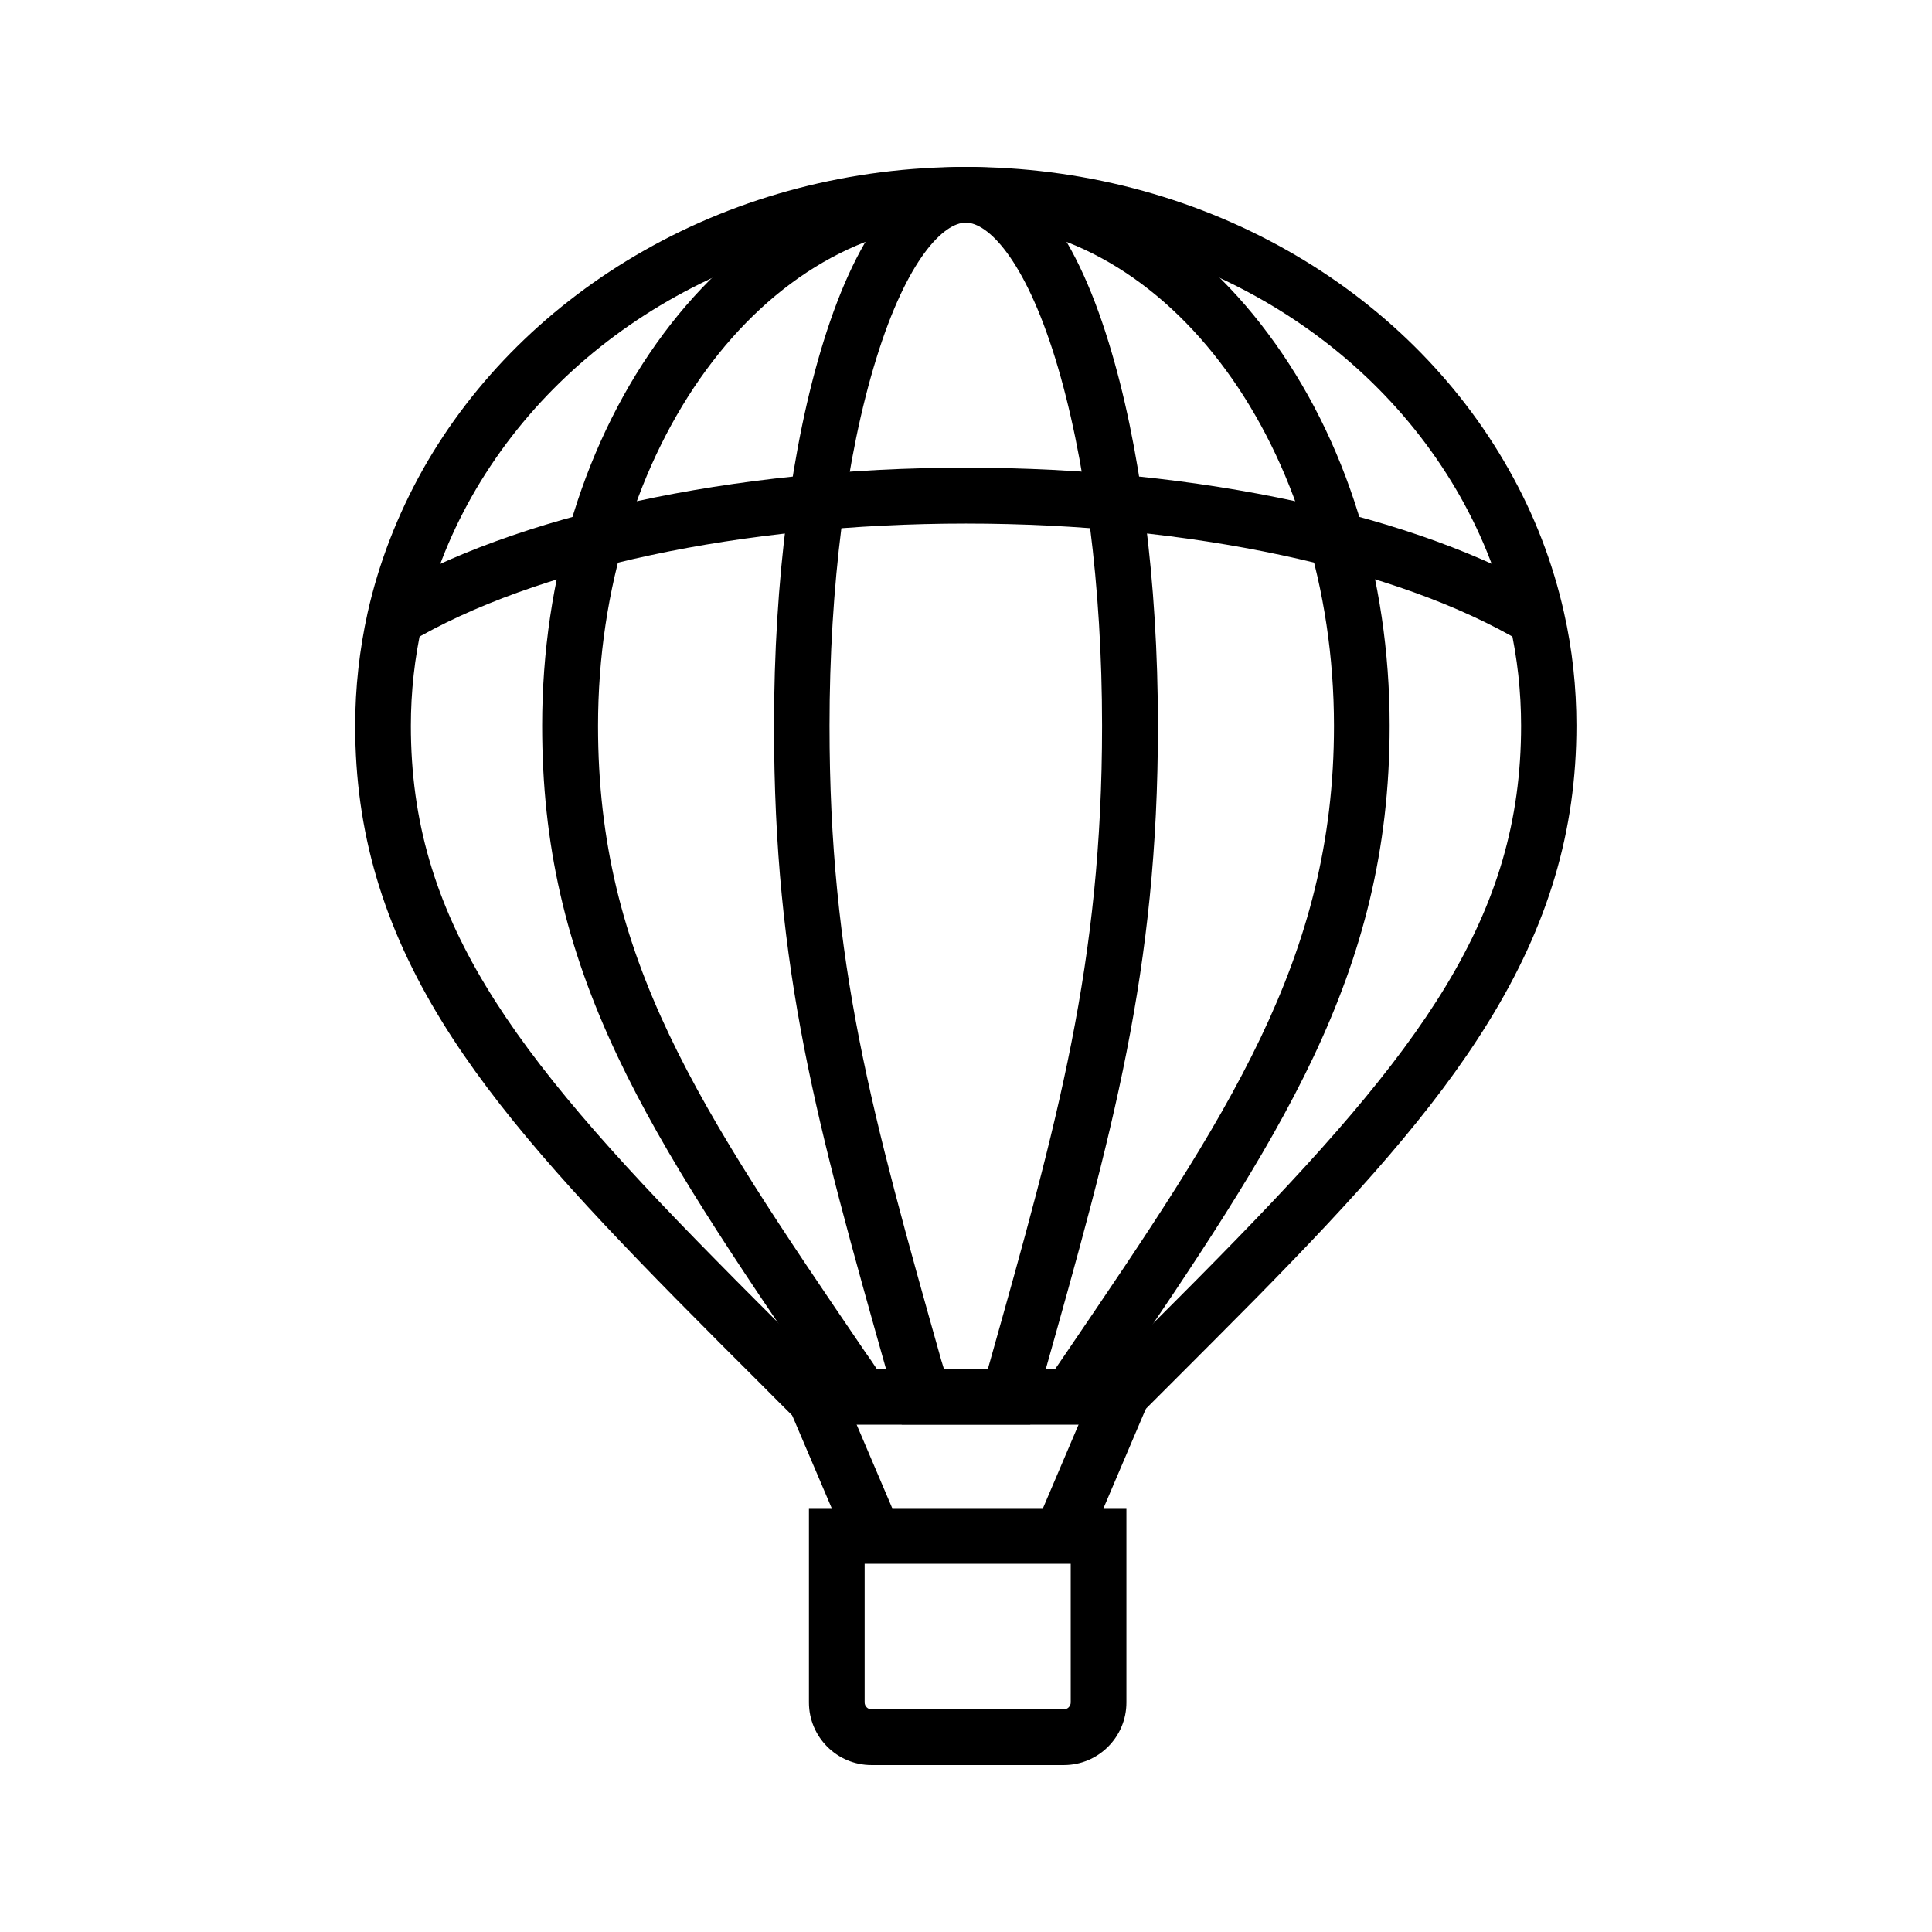 <?xml version="1.0" encoding="UTF-8"?>
<!-- The Best Svg Icon site in the world: iconSvg.co, Visit us! https://iconsvg.co -->
<svg fill="#000000" width="800px" height="800px" version="1.1" viewBox="144 144 512 512" xmlns="http://www.w3.org/2000/svg">
 <g>
  <path d="m443.64 521.52h-87.281l-2.164-2.164c-2.559-2.559-5.117-5.066-7.578-7.578-8.316-8.266-16.137-16.137-23.566-23.664-26.766-27.207-47.527-50.039-61.895-73.359-15.695-25.484-23.027-50.383-23.027-78.426 0-10.086 1.133-20.172 3.297-29.961 2.953-13.188 7.922-25.977 14.66-37.984 13.43-23.812 33.75-43.887 58.648-58.008 25.535-14.516 55.004-22.141 85.215-22.141 30.207 0 59.68 7.676 85.215 22.141 24.945 14.121 45.215 34.195 58.648 58.008 6.789 11.957 11.711 24.746 14.66 37.934 2.215 9.789 3.297 19.875 3.297 29.961 0 27.848-7.43 52.891-23.418 78.719-14.516 23.52-35.078 46.199-61.5 73.062-7.578 7.676-15.5 15.598-23.91 24.008-2.41 2.41-4.82 4.82-7.281 7.281zm-81.184-14.762h75.078c1.723-1.723 3.445-3.445 5.117-5.117 8.363-8.363 16.285-16.234 23.812-23.91 54.613-55.547 80.641-90.871 80.641-141.4 0-9.004-0.984-18.008-2.953-26.715-2.656-11.809-7.086-23.223-13.137-33.949-25.336-44.82-75.52-72.668-131.02-72.668s-105.68 27.848-131.02 72.668c-6.051 10.727-10.48 22.141-13.137 33.949-1.969 8.758-2.953 17.762-2.953 26.715 0 50.625 25.977 85.953 80.641 141.4 7.379 7.527 15.203 15.301 23.469 23.566 1.816 1.82 3.637 3.594 5.457 5.461z"/>
  <path d="m431.49 521.52h-62.977l-2.215-3.246c-1.77-2.609-3.492-5.117-5.215-7.625-22.781-33.457-40.738-59.926-53.43-86.738-13.824-29.227-19.977-56.234-19.977-87.578 0-39.164 11.414-76.062 32.176-103.91 10.234-13.727 22.238-24.551 35.621-32.176 14.07-7.969 29.027-12.004 44.477-12.004s30.406 4.035 44.477 12.004c13.383 7.578 25.387 18.402 35.621 32.176 20.812 27.844 32.227 64.746 32.227 103.91 0 66.371-29.273 109.37-73.555 174.51-1.672 2.461-3.344 4.922-5.066 7.43zm-55.156-14.762h47.332c0.984-1.426 1.918-2.805 2.856-4.184 42.754-62.879 70.996-104.4 70.996-166.2 0-73.504-43.738-133.33-97.516-133.33s-97.516 59.828-97.516 133.33c0 61.797 26.668 101.06 70.848 166 0.984 1.383 2.016 2.859 3 4.383z"/>
  <path d="m417.02 521.52h-34.047l-3.691-13.039c-18.844-66.766-30.16-107.06-30.16-172.15 0-38.328 4.625-74.391 13.086-101.7 9.398-30.355 22.434-46.395 37.785-46.395 15.352 0 28.438 16.039 37.785 46.395 8.414 27.258 13.086 63.371 13.086 101.7 0 65.141-12.055 107.8-30.258 172.4zm-22.879-14.762h11.66l0.59-2.066c17.859-63.418 29.668-105.29 29.668-168.36 0-36.852-4.43-71.438-12.398-97.316-8.215-26.566-17.91-36.016-23.715-36.016-5.805 0-15.5 9.445-23.715 36.016-8.02 25.879-12.398 60.469-12.398 97.316 0 63.074 11.168 102.63 29.617 168.17z"/>
  <path d="m425.93 611.76h-50.969c-9.152 0-16.582-7.43-16.582-16.582v-51.512h84.133v51.512c0 9.152-7.43 16.582-16.582 16.582zm-52.789-53.336v36.754c0 0.984 0.836 1.82 1.82 1.82h50.973c0.984 0 1.82-0.836 1.82-1.82l-0.004-36.754z"/>
  <path d="m418.5 548.14 15.734-36.934 13.578 5.785-15.734 36.934z"/>
  <path d="m353.06 517.04 13.578-5.785 15.734 36.934-13.578 5.785z"/>
  <path d="m547.55 314.29c-33.16-19.777-88.312-31.539-147.55-31.539s-114.39 11.809-147.55 31.539l-7.531-12.695c35.324-21.059 93.285-33.652 155.08-33.652 61.797 0 119.75 12.594 155.13 33.652z"/>
 </g>
</svg>